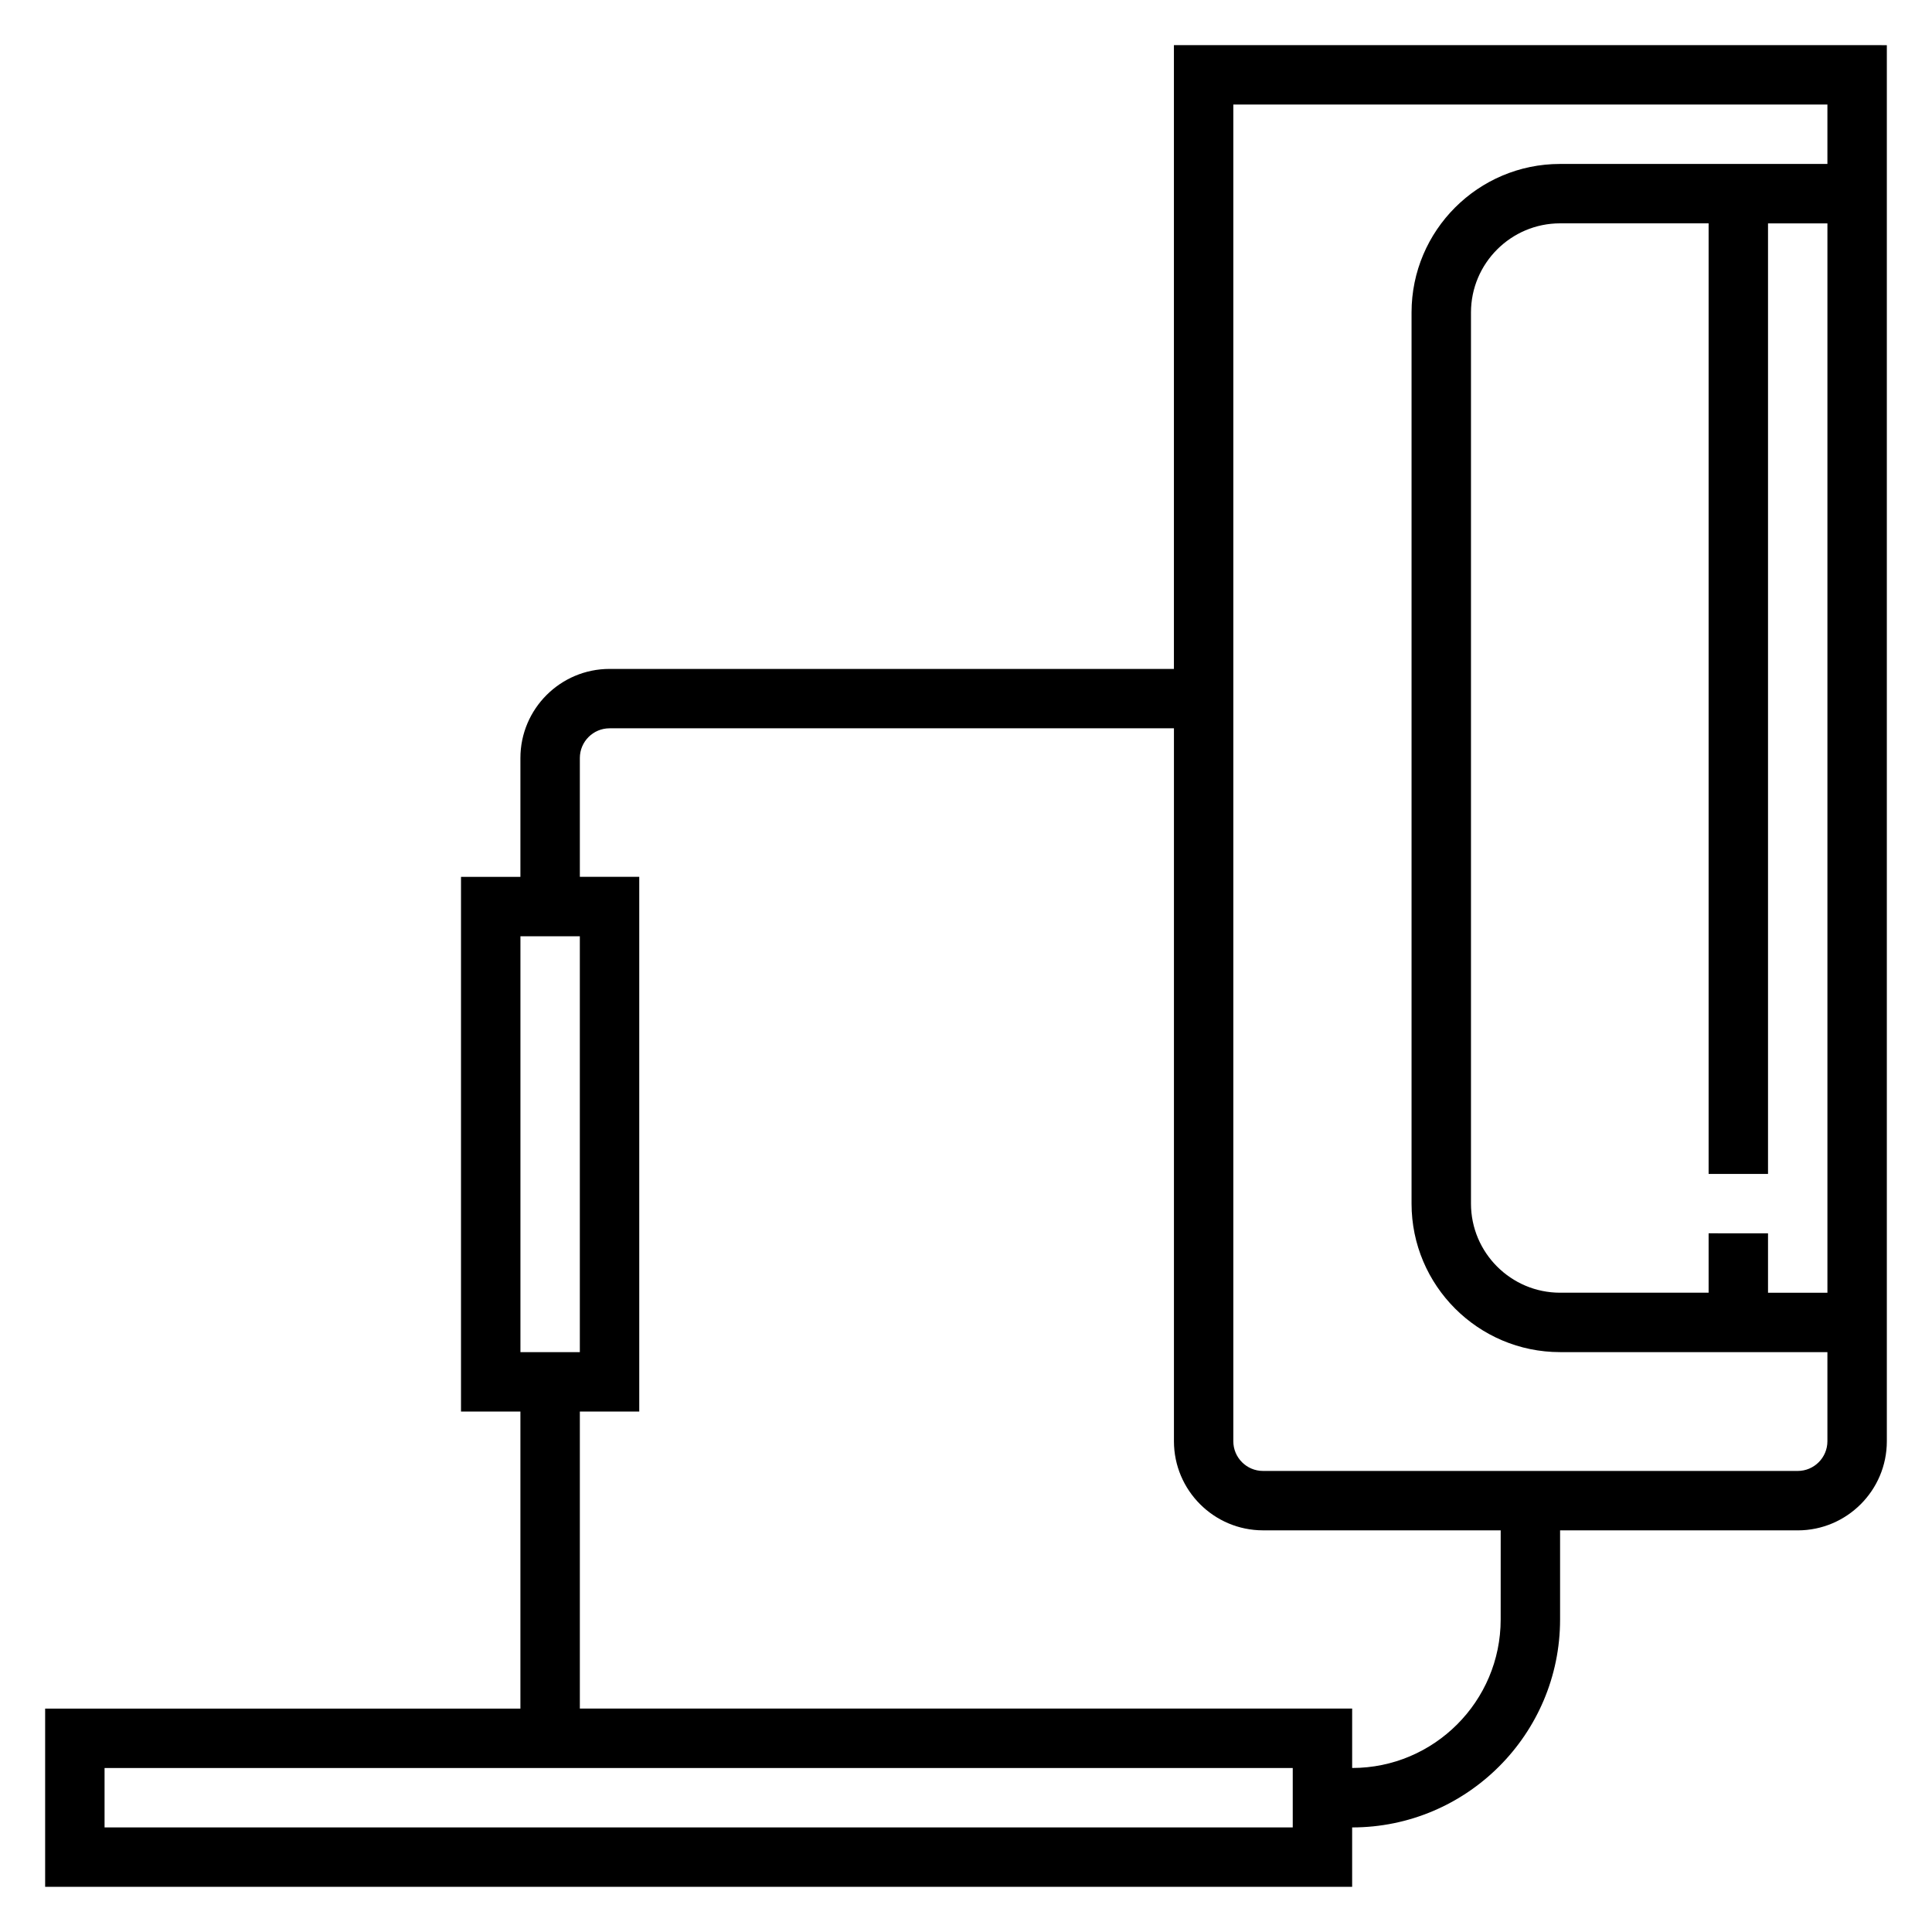 <?xml version="1.0" encoding="UTF-8"?>
<!-- Uploaded to: ICON Repo, www.svgrepo.com, Generator: ICON Repo Mixer Tools -->
<svg fill="#000000" width="800px" height="800px" version="1.1" viewBox="144 144 512 512" xmlns="http://www.w3.org/2000/svg">
 <path d="m455.1 155.96v165.31h-149.57c-13.02 0-23.617 10.598-23.617 23.617v31.488h-15.742v141.7h15.742v78.719l-125.95 0.004v47.23h346.37v-15.742c30.379 0 55.105-24.719 55.105-55.105v-23.617h62.977c13.02 0 23.617-10.598 23.617-23.617v-369.98zm-173.18 236.16h15.742v110.21h-15.742zm204.67 236.16h-314.88v-15.742h314.88zm55.105-55.105c0 21.703-17.656 39.359-39.359 39.359v-15.742h-204.67v-78.723h15.742v-141.7h-15.742v-31.488c0-4.336 3.527-7.871 7.871-7.871h149.57v188.93c0 13.02 10.598 23.617 23.617 23.617h62.977zm78.719-39.359h-141.7c-4.344 0-7.871-3.535-7.871-7.871v-354.24h157.44v15.742h-70.848c-21.703 0-39.359 17.656-39.359 39.359v236.16c0 21.703 17.656 39.359 39.359 39.359h70.848v23.617c0 4.34-3.527 7.875-7.875 7.875zm-23.613-62.977v15.742h-39.359c-13.02 0-23.617-10.598-23.617-23.617v-236.16c0-13.02 10.598-23.617 23.617-23.617h39.359v251.91h15.742v-251.9h15.742v283.39h-15.742v-15.742z"/>
</svg>